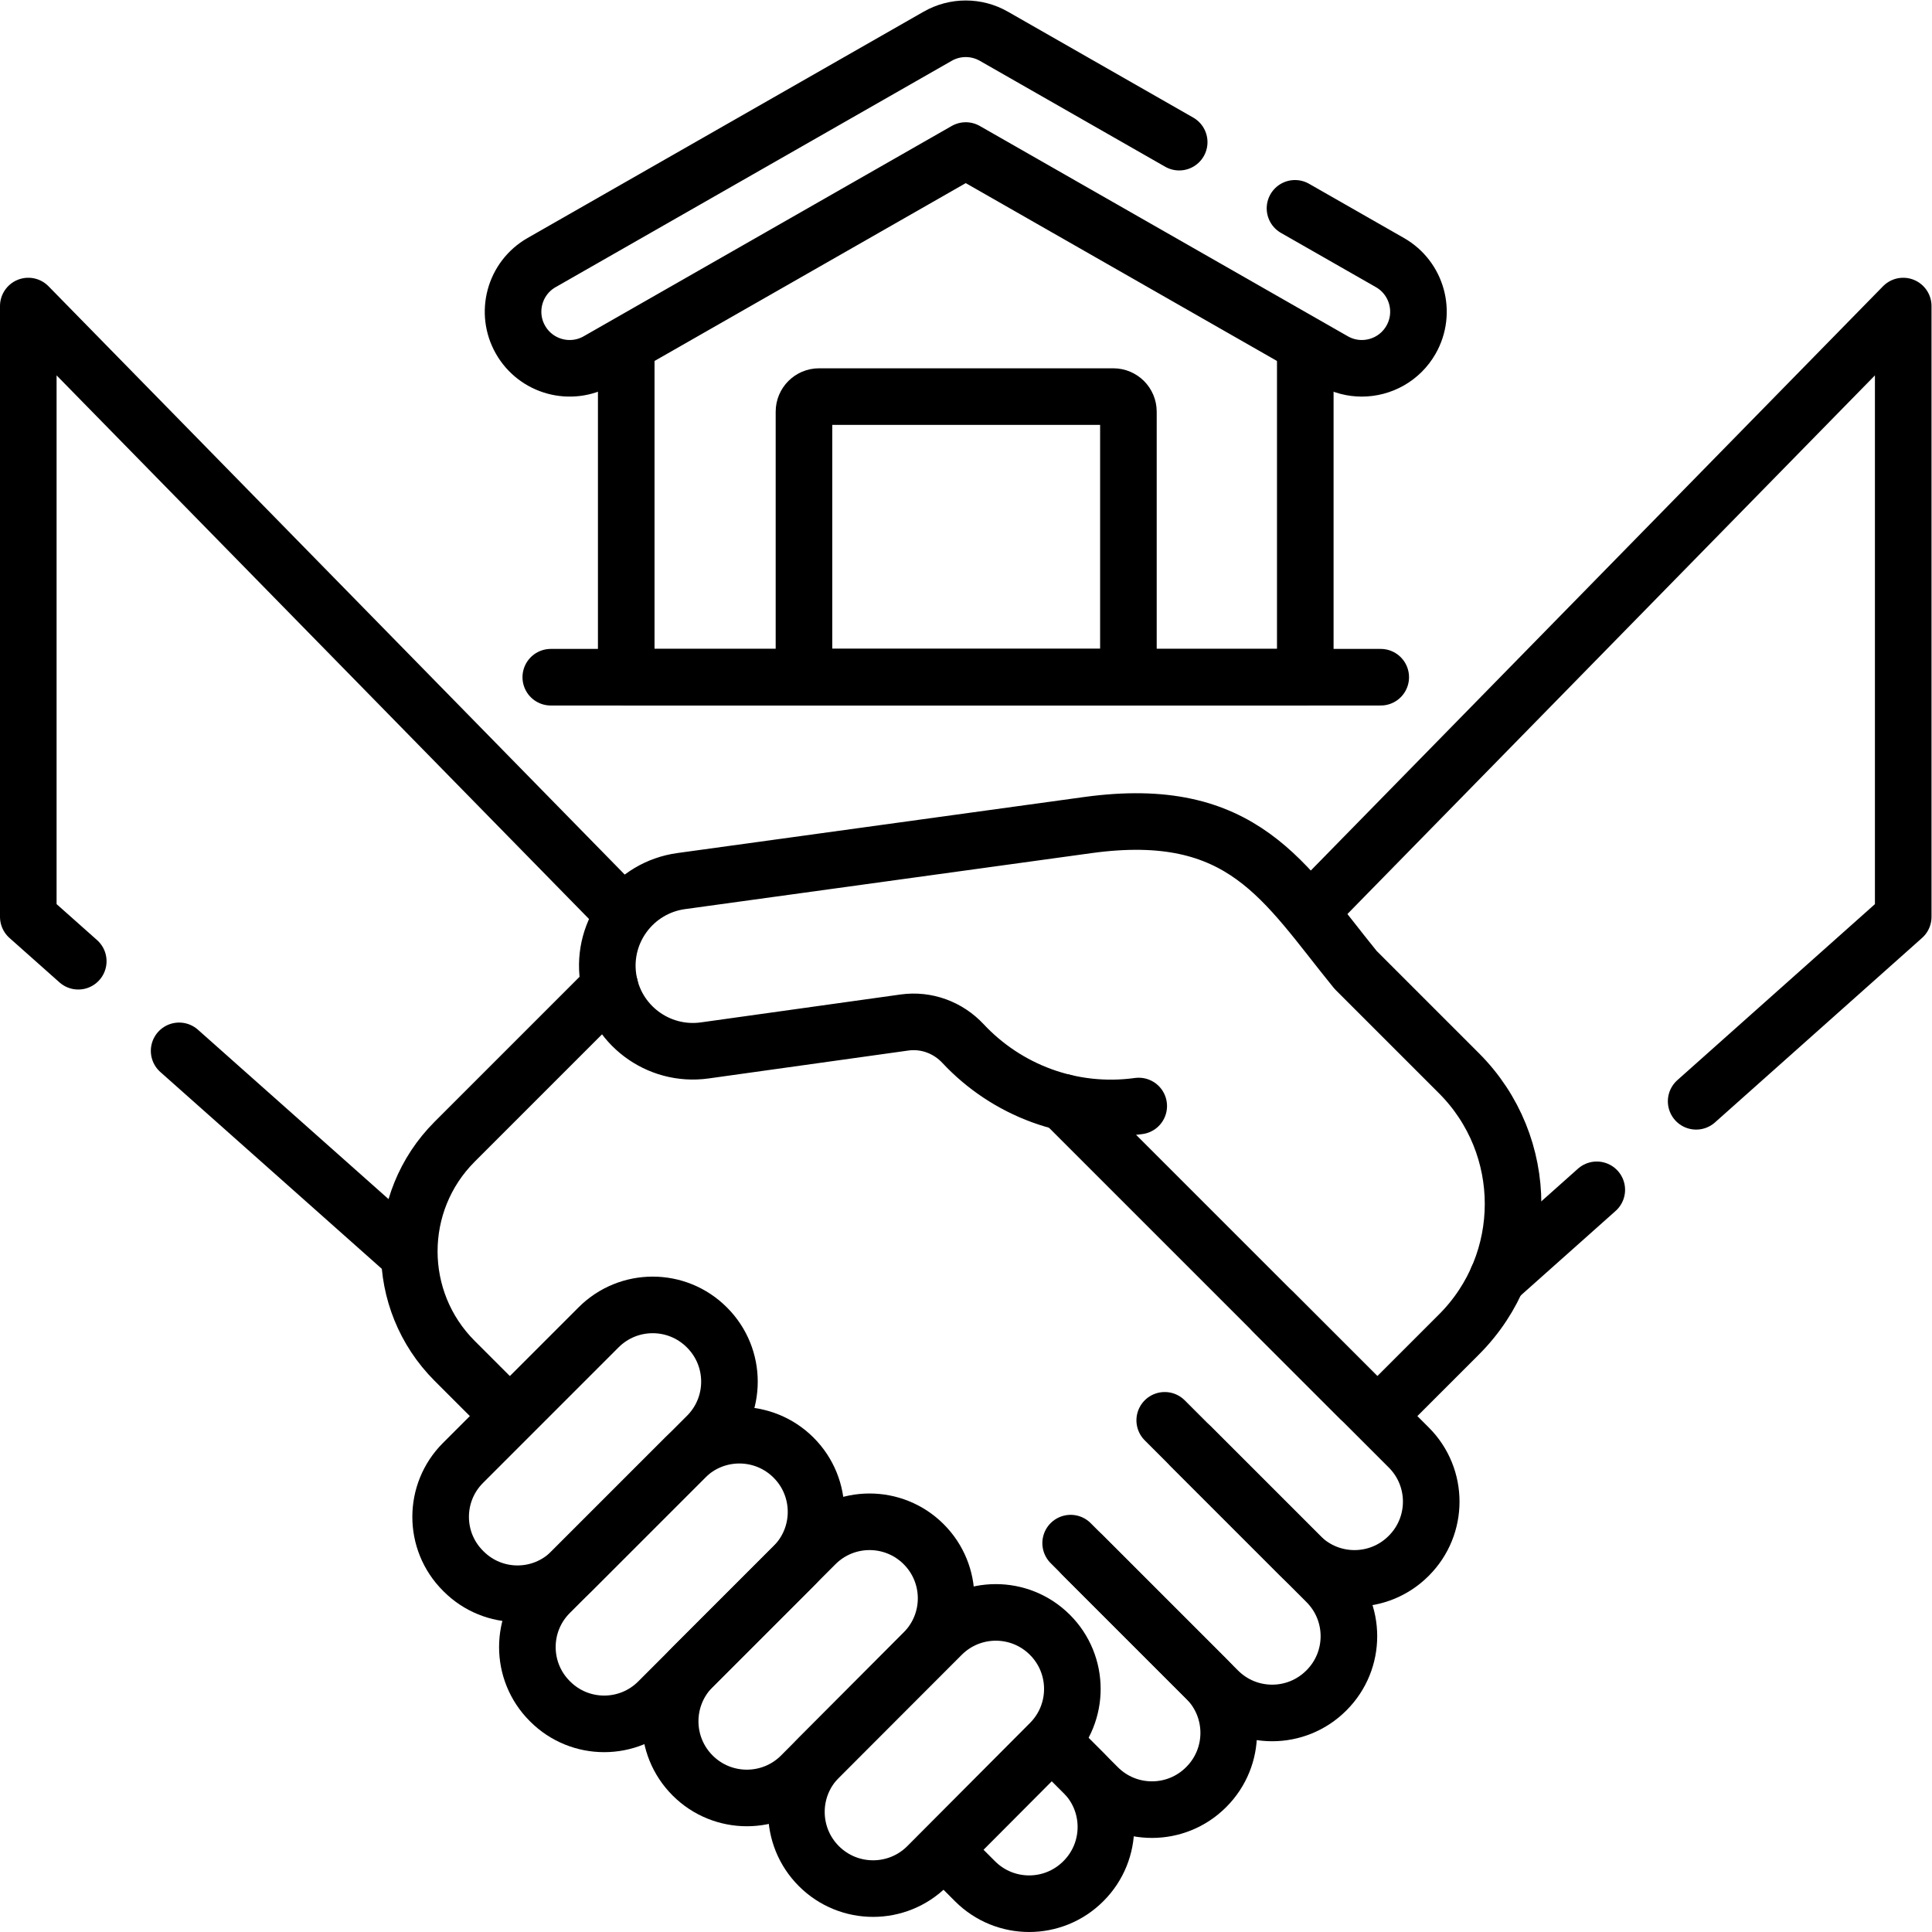 <?xml version="1.0" encoding="UTF-8" standalone="no"?>
<!-- Created with Inkscape (http://www.inkscape.org/) -->

<svg
   version="1.1"
   id="svg2712"
   xml:space="preserve"
   width="682.667"
   height="682.667"
   viewBox="0 0 682.667 682.667"
   xmlns="http://www.w3.org/2000/svg"
   xmlns:svg="http://www.w3.org/2000/svg"><defs
     id="defs2716"><clipPath
       clipPathUnits="userSpaceOnUse"
       id="clipPath2730"><path
         d="M 0,512 H 512 V 0 H 0 Z"
         id="path2728" /></clipPath><clipPath
       clipPathUnits="userSpaceOnUse"
       id="clipPath2750"><path
         d="M 0,512 H 512 V 0 H 0 Z"
         id="path2748" /></clipPath></defs><g
     id="g2718"
     transform="matrix(1.333,0,0,-1.333,0,682.667)"><g
       id="g2720"
       transform="translate(47.482,233.571)"><path
         d="M 0,0 59.22,-52.624"
         style="fill:none;stroke:#000000;stroke-width:15;stroke-linecap:round;stroke-linejoin:round;stroke-miterlimit:10;stroke-dasharray:none;stroke-opacity:1"
         id="path2722" /></g><g
       id="g2724"><g
         id="g2726"
         clip-path="url(#clipPath2730)"><g
           id="g2732"
           transform="translate(162.965,272.267)"><path
             d="m 0,0 -155.465,158.733 v -161.9 l 13.246,-11.771"
             style="fill:none;stroke:#000000;stroke-width:15;stroke-linecap:round;stroke-linejoin:round;stroke-miterlimit:10;stroke-dasharray:none;stroke-opacity:1"
             id="path2734" /></g><g
           id="g2736"
           transform="translate(449.61,220.201)"><path
             d="m 0,0 54.89,48.899 v 161.9 L -102.096,50.504"
             style="fill:none;stroke:#000000;stroke-width:15;stroke-linecap:round;stroke-linejoin:round;stroke-miterlimit:10;stroke-dasharray:none;stroke-opacity:1"
             id="path2738" /></g></g></g><g
       id="g2740"
       transform="translate(396.93,173.27)"><path
         d="M 0,0 26.34,23.465"
         style="fill:none;stroke:#000000;stroke-width:15;stroke-linecap:round;stroke-linejoin:round;stroke-miterlimit:10;stroke-dasharray:none;stroke-opacity:1"
         id="path2742" /></g><g
       id="g2744"><g
         id="g2746"
         clip-path="url(#clipPath2750)"><g
           id="g2752"
           transform="translate(337.485,164.378)"><path
             d="m 0,0 35.96,-35.96 c 7.919,-7.919 7.919,-20.757 0,-28.676 l -0.068,-0.068 c -7.919,-7.919 -20.758,-7.919 -28.676,0 l -35.96,35.96"
             style="fill:none;stroke:#000000;stroke-width:15;stroke-linecap:round;stroke-linejoin:round;stroke-miterlimit:10;stroke-dasharray:none;stroke-opacity:1"
             id="path2754" /></g><g
           id="g2756"
           transform="translate(286.922,99.963)"><path
             d="m 0,0 35.96,-35.96 c 7.919,-7.918 20.758,-7.918 28.676,0 l 0.069,0.068 c 7.918,7.919 7.918,20.758 0,28.676 l -35.96,35.961"
             style="fill:none;stroke:#000000;stroke-width:15;stroke-linecap:round;stroke-linejoin:round;stroke-miterlimit:10;stroke-dasharray:none;stroke-opacity:1"
             id="path2758" /></g><g
           id="g2760"
           transform="translate(283.804,103.08)"><path
             d="m 0,0 35.96,-35.96 c 7.918,-7.919 7.918,-20.757 0,-28.676 l -0.068,-0.069 c -7.919,-7.918 -20.758,-7.918 -28.676,0 l -8.566,8.566"
             style="fill:none;stroke:#000000;stroke-width:15;stroke-linecap:round;stroke-linejoin:round;stroke-miterlimit:10;stroke-dasharray:none;stroke-opacity:1"
             id="path2762" /></g><g
           id="g2764"
           transform="translate(283.454,45.941)"><path
             d="m 0,0 3.756,-3.758 c 7.919,-7.918 7.919,-20.757 0,-28.676 l -0.068,-0.068 c -7.919,-7.918 -20.757,-7.918 -28.676,0 l -7.676,7.675"
             style="fill:none;stroke:#000000;stroke-width:15;stroke-linecap:round;stroke-linejoin:round;stroke-miterlimit:10;stroke-dasharray:none;stroke-opacity:1"
             id="path2766" /></g><g
           id="g2768"
           transform="translate(161.67,250.64)"><path
             d="m 0,0 -41.14,-41.14 c -16.05,-16.05 -16.05,-42.07 -0.01,-58.11 l 13.55,-13.55"
             style="fill:none;stroke:#000000;stroke-width:15;stroke-linecap:round;stroke-linejoin:round;stroke-miterlimit:10;stroke-dasharray:none;stroke-opacity:1"
             id="path2770" /></g><g
           id="g2772"
           transform="translate(360.49,141.37)"><path
             d="M 0,0 -78.55,78.55"
             style="fill:none;stroke:#000000;stroke-width:15;stroke-linecap:round;stroke-linejoin:round;stroke-miterlimit:10;stroke-dasharray:none;stroke-opacity:1"
             id="path2774" /></g><g
           id="g2776"
           transform="translate(210.36,125.737)"><path
             d="m 0,0 v 0 c 7.937,-7.937 7.937,-20.807 0,-28.744 l -35.892,-35.892 c -7.906,-7.906 -20.724,-7.906 -28.63,0 l -0.114,0.114 c -7.906,7.906 -7.906,20.724 0,28.63 L -28.744,0 C -20.807,7.937 -7.937,7.937 0,0 Z"
             style="fill:none;stroke:#000000;stroke-width:15;stroke-linecap:round;stroke-linejoin:round;stroke-miterlimit:10;stroke-dasharray:none;stroke-opacity:1"
             id="path2778" /></g><g
           id="g2780"
           transform="translate(244.81,102.831)"><path
             d="m 0,0 c 7.947,-7.899 7.979,-20.748 0.07,-28.685 l -32.546,-32.668 c -7.933,-7.933 -20.799,-7.929 -28.736,0.008 -7.938,7.938 -7.938,20.807 0,28.744 l 32.565,32.565 c 7.903,7.904 20.711,7.923 28.639,0.044 z"
             style="fill:none;stroke:#000000;stroke-width:15;stroke-linecap:round;stroke-linejoin:round;stroke-miterlimit:10;stroke-dasharray:none;stroke-opacity:1"
             id="path2782" /></g><g
           id="g2784"
           transform="translate(187.353,160.287)"><path
             d="m 0,0 0.068,-0.068 c 7.919,-7.919 7.919,-20.758 0,-28.676 l -35.96,-35.96 c -7.887,-7.887 -20.674,-7.887 -28.562,0 l -0.182,0.182 c -7.887,7.887 -7.887,20.675 0,28.562 L -28.676,0 C -20.757,7.918 -7.918,7.918 0,0 Z"
             style="fill:none;stroke:#000000;stroke-width:15;stroke-linecap:round;stroke-linejoin:round;stroke-miterlimit:10;stroke-dasharray:none;stroke-opacity:1"
             id="path2786" /></g><g
           id="g2788"
           transform="translate(278.275,78.808)"><path
             d="m 0,0 c 7.947,-7.899 7.979,-20.748 0.07,-28.686 l -32.546,-32.667 c -7.933,-7.933 -20.799,-7.93 -28.736,0.008 -7.938,7.937 -7.938,20.806 0,28.744 l 32.572,32.573 c 7.9,7.899 20.701,7.919 28.624,0.043 z"
             style="fill:none;stroke:#000000;stroke-width:15;stroke-linecap:round;stroke-linejoin:round;stroke-miterlimit:10;stroke-dasharray:none;stroke-opacity:1"
             id="path2790" /></g><g
           id="g2792"
           transform="translate(301.851,218.948)"><path
             d="m 0,0 c -17.965,-2.475 -35.084,4.25 -46.588,16.565 -3.976,4.256 -9.732,6.38 -15.503,5.573 l -52.934,-7.399 c -12.43,-1.738 -23.912,6.929 -25.629,19.344 -1.715,12.396 6.961,23.833 19.376,25.543 l 57.792,7.961 49.982,6.885 C 27.698,80.133 38.55,59.355 57.479,36.091 L 84.88,8.692 c 19.127,-19.127 19.129,-50.126 0.019,-69.237 L 64.82,-80.623"
             style="fill:none;stroke:#000000;stroke-width:15;stroke-linecap:round;stroke-linejoin:round;stroke-miterlimit:10;stroke-dasharray:none;stroke-opacity:1"
             id="path2794" /></g><g
           id="g2796"
           transform="translate(166,419.385)"><path
             d="m 0,0 v -86.765 h 47.12 86 H 180 V 0"
             style="fill:none;stroke:#000000;stroke-width:15;stroke-linecap:round;stroke-linejoin:round;stroke-miterlimit:10;stroke-dasharray:none;stroke-opacity:1"
             id="path2798" /></g><g
           id="g2800"
           transform="translate(299.115,332.615)"><path
             d="m 0,0 h -86 v 70.385 c 0,2.209 1.791,4 4,4 h 78 c 2.209,0 4,-1.791 4,-4 z"
             style="fill:none;stroke:#000000;stroke-width:15;stroke-linecap:round;stroke-linejoin:round;stroke-miterlimit:10;stroke-dasharray:none;stroke-opacity:1"
             id="path2802" /></g><g
           id="g2804"
           transform="translate(312.577,474.447)"><path
             d="m 0,0 -49.135,28.077 c -4.611,2.635 -10.272,2.635 -14.884,0 l -104.997,-59.998 c -7.193,-4.11 -9.692,-13.272 -5.582,-20.465 4.111,-7.193 13.274,-9.693 20.465,-5.581 l 97.556,55.745 97.556,-55.745 c 2.348,-1.342 4.905,-1.979 7.429,-1.979 5.206,0 10.268,2.716 13.036,7.56 4.111,7.193 1.612,16.355 -5.581,20.465 l -25.166,14.38"
             style="fill:none;stroke:#000000;stroke-width:15;stroke-linecap:round;stroke-linejoin:round;stroke-miterlimit:10;stroke-dasharray:none;stroke-opacity:1"
             id="path2806" /></g><g
           id="g2808"
           transform="translate(146,332.615)"><path
             d="M 0,0 H 220"
             style="fill:none;stroke:#000000;stroke-width:15;stroke-linecap:round;stroke-linejoin:round;stroke-miterlimit:10;stroke-dasharray:none;stroke-opacity:1"
             id="path2810" /></g></g></g></g></svg>
